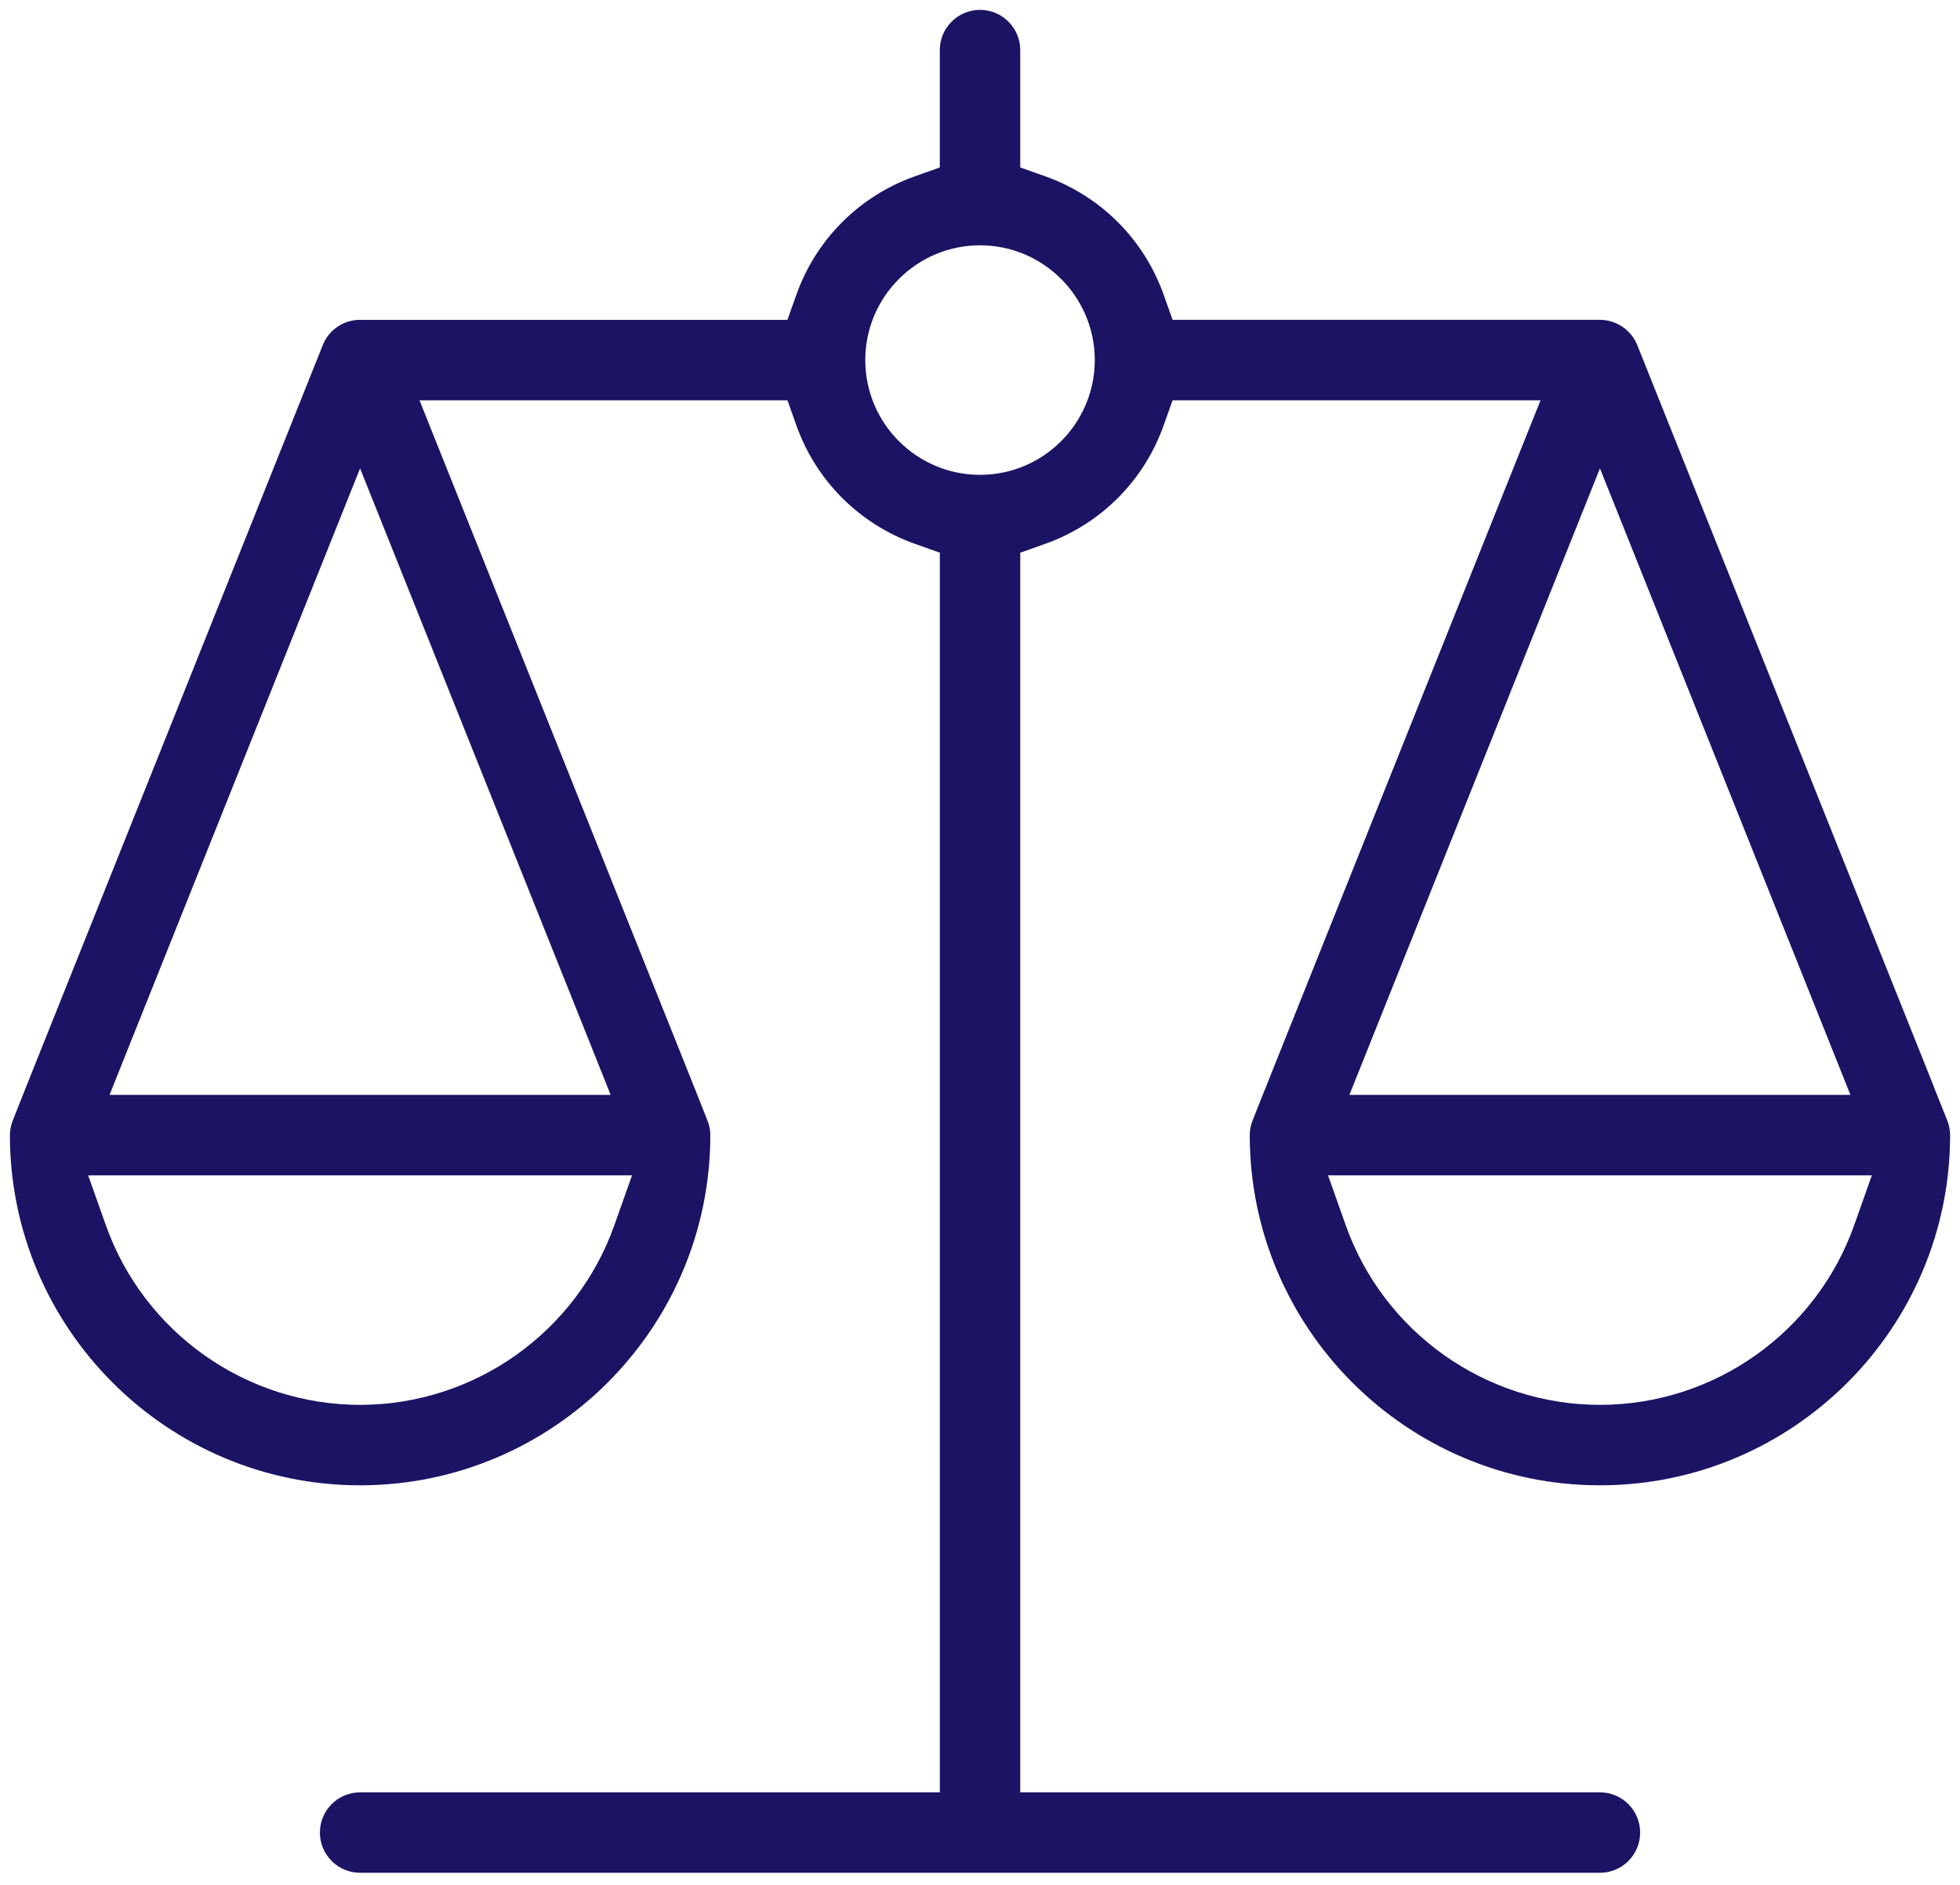 <?xml version="1.0" encoding="utf-8"?>
<!-- Generator: Adobe Illustrator 16.0.0, SVG Export Plug-In . SVG Version: 6.00 Build 0)  -->
<!DOCTYPE svg PUBLIC "-//W3C//DTD SVG 1.1//EN" "http://www.w3.org/Graphics/SVG/1.1/DTD/svg11.dtd">
<svg version="1.1" id="Layer_1" xmlns="http://www.w3.org/2000/svg" xmlns:xlink="http://www.w3.org/1999/xlink" x="0px" y="0px"
	 width="78.896px" height="75.854px" viewBox="0 0 78.896 75.854" enable-background="new 0 0 78.896 75.854" xml:space="preserve">
<g>
	<path fill="#1b1464" d="M64.402,59.78c7.773,0,14.096-6.323,14.096-14.096c0-0.199-0.039-0.401-0.119-0.6l-0.557-1.391l0.004-0.002
		l-11.92-29.801c-0.244-0.609-0.848-1.018-1.504-1.018H48.26h-1.059l-0.355-0.998c-0.795-2.242-2.537-3.984-4.779-4.781L41.068,6.74
		V5.681V2.016c0-0.893-0.727-1.619-1.619-1.619S37.83,1.123,37.83,2.016v3.665V6.74l-0.998,0.354
		c-2.242,0.796-3.986,2.539-4.781,4.781l-0.355,0.998h-1.059H14.494c-0.666,0-1.256,0.399-1.502,1.018L1.008,43.849L0.52,45.084
		c-0.08,0.199-0.121,0.401-0.121,0.6c0,7.772,6.324,14.096,14.096,14.096c7.773,0,14.098-6.323,14.098-14.096
		c0-0.197-0.041-0.4-0.123-0.604l-0.506-1.278v0L17.709,18.168l-0.822-2.057h2.215h11.535h1.061l0.354,0.998
		c0.795,2.242,2.539,3.984,4.781,4.781l0.998,0.354v1.059v47.334v1.5h-1.5H14.494c-0.893,0-1.617,0.726-1.617,1.619
		s0.725,1.619,1.617,1.619h49.908c0.893,0,1.619-0.726,1.619-1.619s-0.727-1.619-1.619-1.619H42.568h-1.5v-1.5V23.304v-1.059
		l0.998-0.354c2.242-0.796,3.984-2.539,4.779-4.781l0.355-0.998h1.059h11.535h2.217l-0.824,2.057l-10.471,26.18l-0.289,0.732
		c-0.08,0.203-0.121,0.406-0.121,0.604C50.307,53.457,56.629,59.78,64.402,59.78z M24.732,49.305
		c-1.533,4.329-5.648,7.237-10.238,7.237c-4.588,0-8.703-2.909-10.236-7.237l-0.709-2.001h2.123h17.646h2.123L24.732,49.305z
		 M23.758,42.008l0.822,2.057h-2.215H6.625H4.41l0.822-2.057l7.869-19.675l1.393-3.482l1.393,3.482L23.758,42.008z M39.449,19.111
		c-2.547,0-4.619-2.072-4.619-4.619s2.072-4.619,4.619-4.619s4.619,2.072,4.619,4.619S41.996,19.111,39.449,19.111z M55.141,42.008
		l7.869-19.675l1.393-3.482l1.393,3.483l7.867,19.675l0.822,2.057H72.27H56.533h-2.215L55.141,42.008z M53.457,47.304h2.123h17.645
		h2.123l-0.709,2.001c-1.533,4.329-5.646,7.237-10.236,7.237s-8.703-2.909-10.236-7.237L53.457,47.304z"/>
</g>
</svg>
